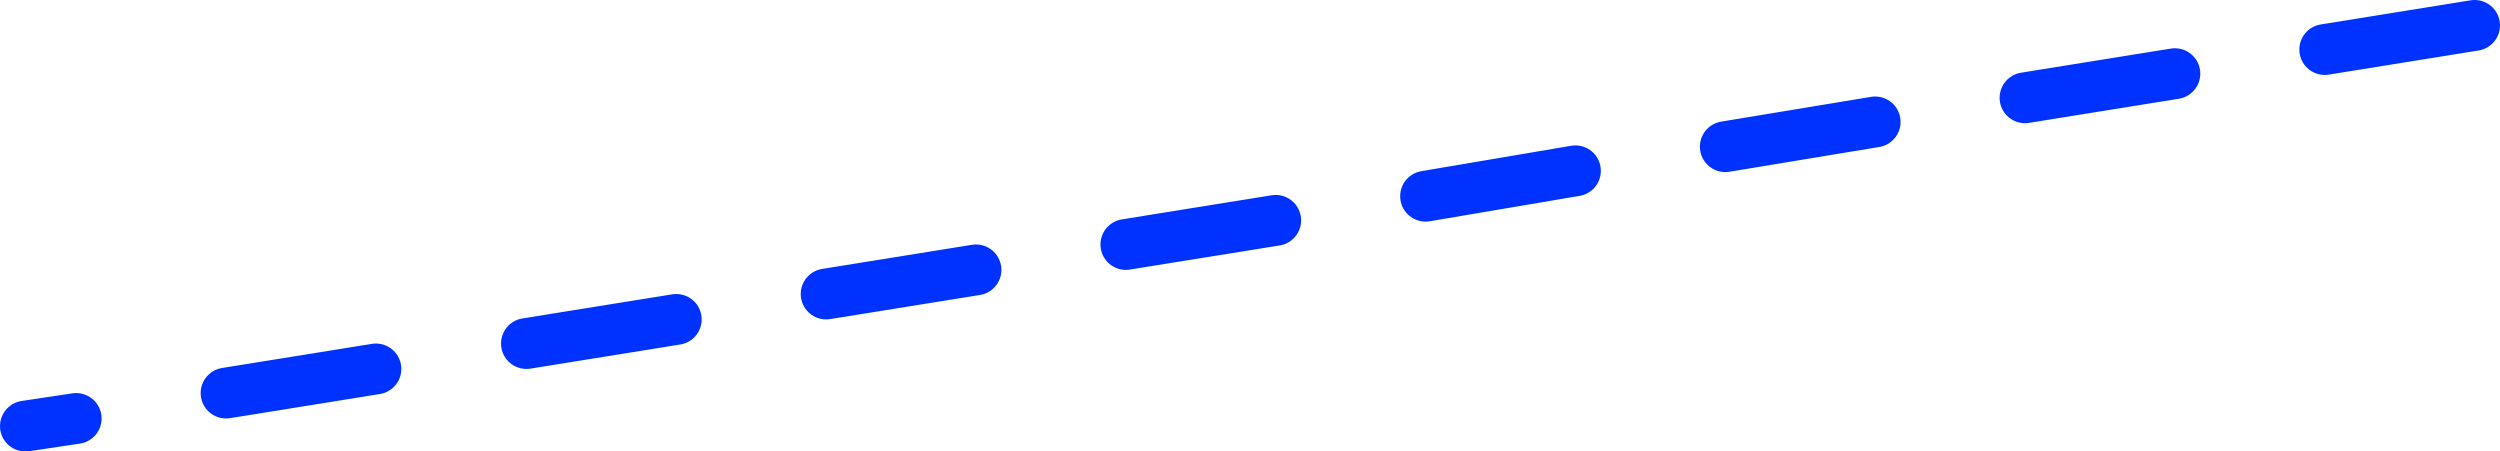 <?xml version="1.0" encoding="UTF-8" standalone="no"?>
<svg xmlns:xlink="http://www.w3.org/1999/xlink" height="35.55px" width="196.85px" xmlns="http://www.w3.org/2000/svg">
  <g transform="matrix(1.0, 0.0, 0.0, 1.0, -239.6, -216.8)">
    <path d="M434.45 218.8 L422.65 220.7 M387.25 226.4 L375.45 228.35 M340.05 234.15 L328.25 236.05 M363.65 230.25 L351.85 232.25 M410.85 222.6 L399.05 224.5 M316.45 238.05 L304.65 239.95 M269.2 245.85 L257.4 247.75 M292.85 241.95 L281.05 243.85 M245.6 249.75 L241.6 250.35" fill="none" stroke="#0032ff" stroke-linecap="round" stroke-linejoin="round" stroke-width="4.0"/>
  </g>
</svg>
